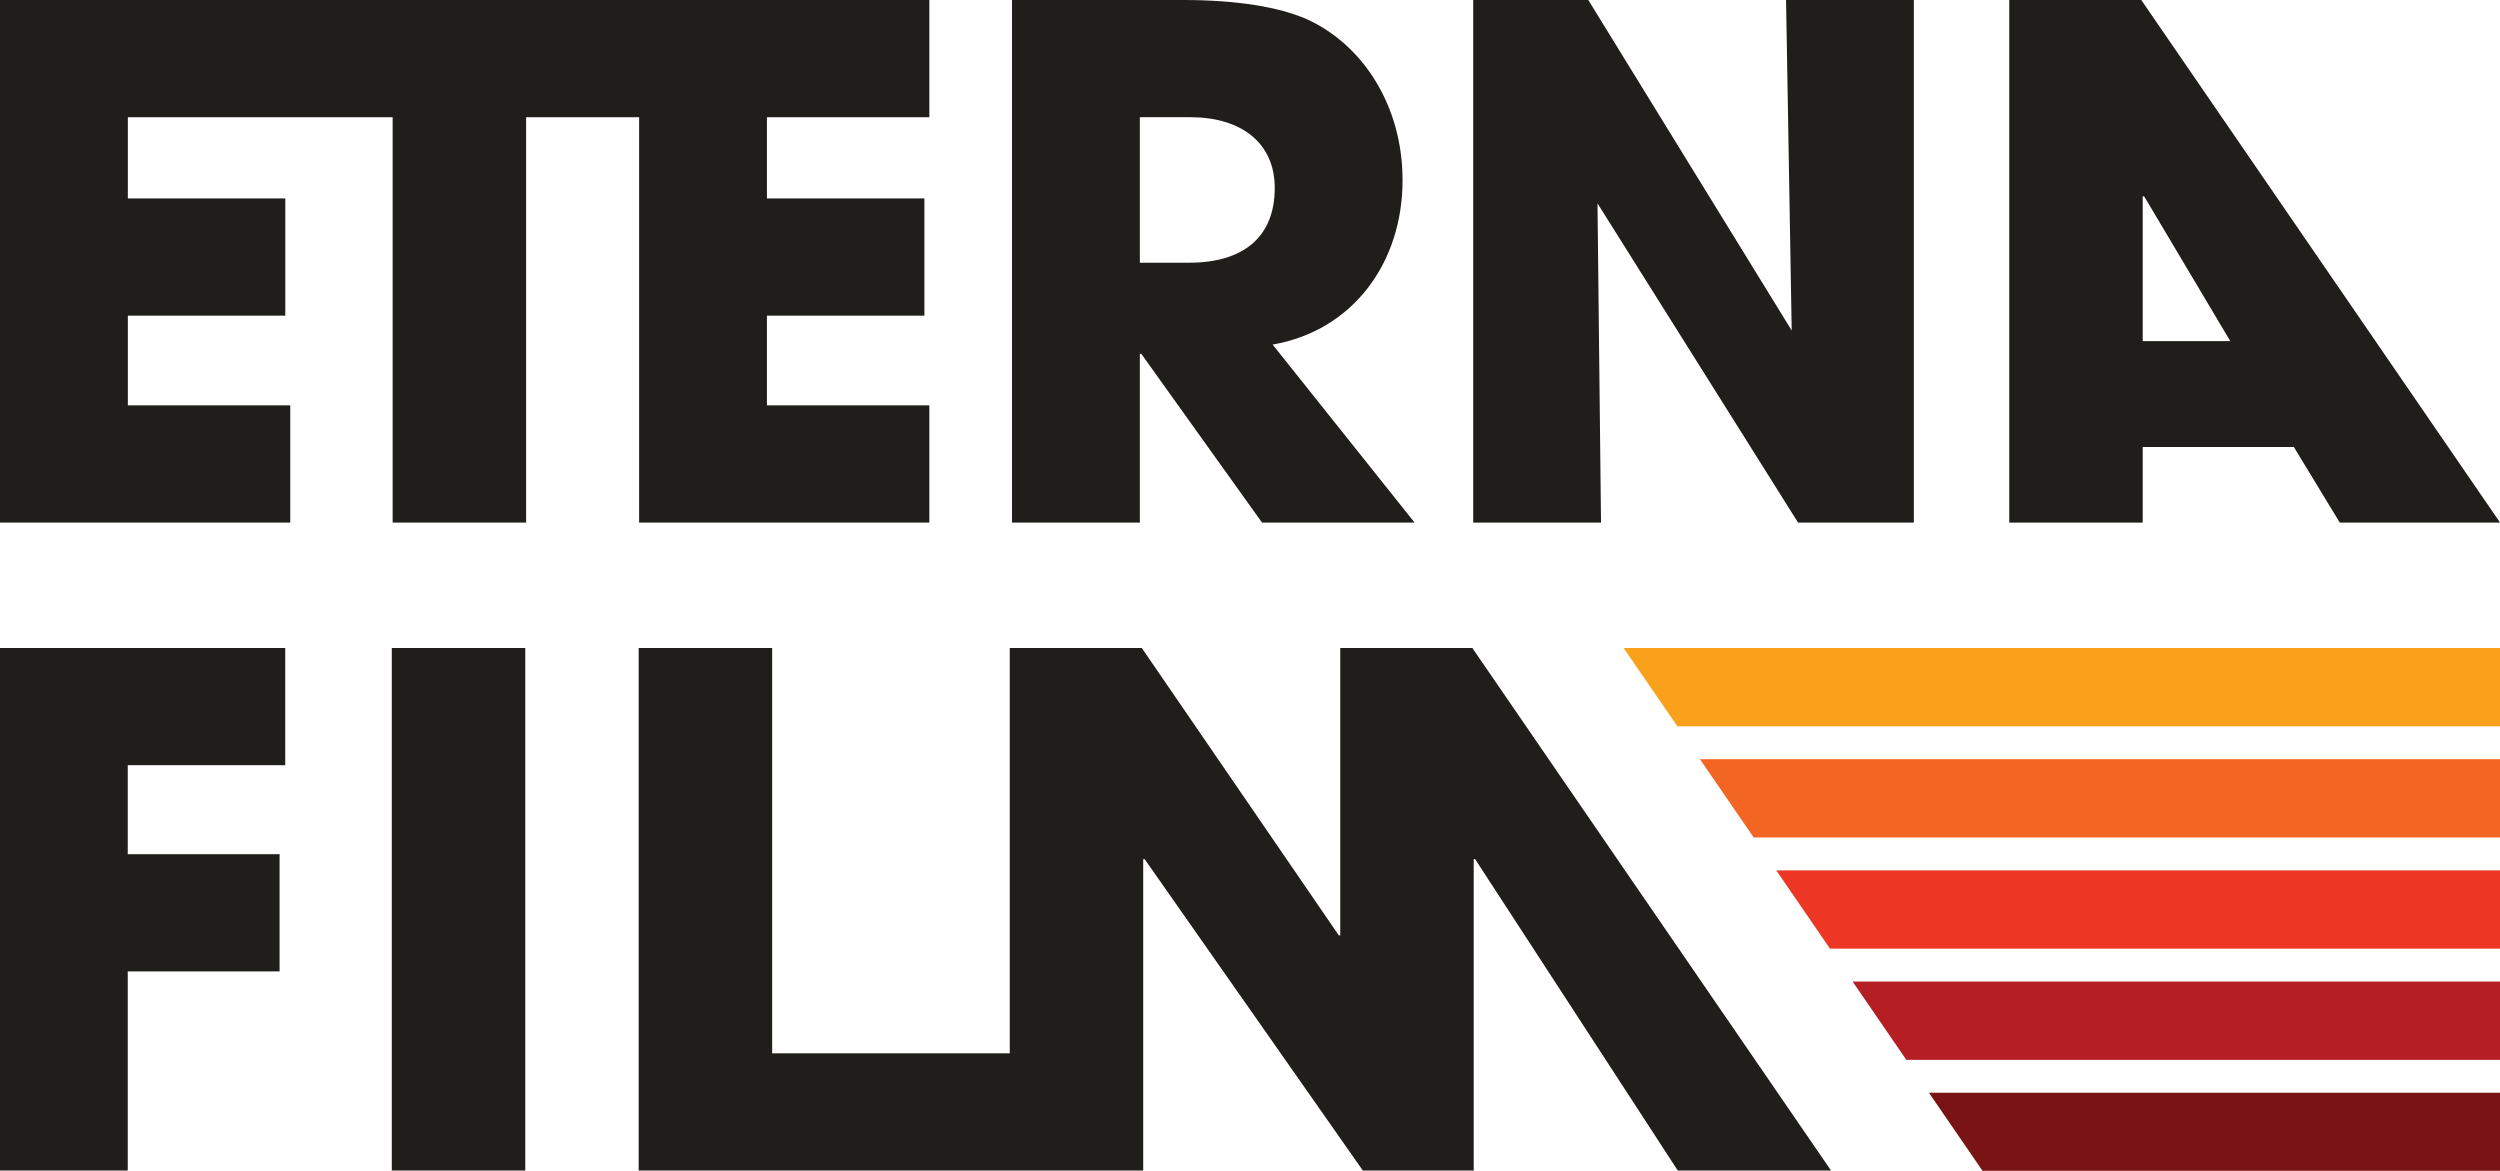 <?xml version="1.0" encoding="UTF-8"?>
<svg xmlns="http://www.w3.org/2000/svg" viewBox="0 0 845.62 396.02">
  <defs>
    <style>
      .cls-1 {
        fill: #ee3624;
      }

      .cls-2 {
        fill: #b51f24;
      }

      .cls-3 {
        fill: #f9a11b;
      }

      .cls-4 {
        fill: #7a1314;
      }

      .cls-5 {
        fill: #1f1e1a;
      }

      .cls-6 {
        fill: #f26522;
      }
    </style>
  </defs>
  <g id="Text">
    <polygon class="cls-5" points="216.18 0 115.31 0 112.52 0 0 0 0 176.76 98.18 176.76 98.18 137.11 43.24 137.11 43.24 106.77 96.5 106.77 96.5 67.12 43.24 67.12 43.24 39.65 112.52 39.65 115.31 39.65 132.81 39.65 132.81 176.76 177.96 176.76 177.96 39.65 216.18 39.65 216.18 176.76 314.35 176.76 314.35 137.11 259.41 137.11 259.41 106.77 312.68 106.77 312.68 67.12 259.41 67.12 259.41 39.65 314.35 39.65 314.35 0 220.67 0 216.18 0"/>
    <path class="cls-5" d="M474.41,60.91c0-25.08-13.38-45.86-32.49-54.46-9.32-4.06-23.41-6.45-41.8-6.45h-57.81v176.76h43.24v-57.09h.48l40.85,57.09h51.6l-48.01-60.2c27.23-4.78,43.95-27.71,43.95-55.66ZM402.27,88.86h-16.72v-49.21h17.2c16.96,0,28.43,8.6,28.43,23.89,0,16.96-10.99,25.32-28.9,25.32Z"/>
    <polygon class="cls-5" points="606.04 111.79 537.24 0 498.31 0 498.31 176.76 541.54 176.76 540.35 68.79 608.19 176.76 647.36 176.76 647.36 0 604.13 0 606.04 111.79"/>
    <path class="cls-5" d="M679.62,0v176.76h45.15v-25.56h51.12l15.53,25.56h54.22L724.29,0h-44.67ZM724.77,66.41h.48l29.14,48.97h-29.62v-48.97Z"/>
    <polygon class="cls-5" points="-.03 395.94 43.21 395.94 43.21 328.58 94.57 328.58 94.57 288.93 43.21 288.93 43.21 258.83 96.48 258.83 96.48 219.18 -.03 219.18 -.03 395.94"/>
    <rect class="cls-5" x="132.52" y="219.18" width="45.15" height="176.76"/>
    <polygon class="cls-5" points="498.01 219.18 453.34 219.18 453.34 316.4 452.86 316.4 386.21 219.18 341.55 219.18 341.55 356.29 261.18 356.29 261.18 219.18 216.03 219.18 216.03 395.94 341.55 395.94 385.87 395.94 386.69 395.94 386.69 290.6 387.17 290.6 460.98 395.94 498.48 395.94 498.48 290.6 498.96 290.6 567.51 395.94 619.35 395.94 498.01 219.18"/>
  </g>
  <g id="Colours">
    <polygon class="cls-3" points="549.18 219.18 567.37 245.67 845.64 245.67 845.64 219.18 549.18 219.18"/>
    <polygon class="cls-6" points="575 256.79 593.19 283.28 845.64 283.28 845.64 256.79 575 256.79"/>
    <polygon class="cls-1" points="600.82 294.4 619 320.89 845.64 320.89 845.64 294.4 600.82 294.4"/>
    <polygon class="cls-2" points="626.64 332 644.82 358.5 845.64 358.5 845.64 332 626.64 332"/>
    <polygon class="cls-4" points="652.45 369.61 670.64 396.11 845.64 396.11 845.64 369.61 652.45 369.61"/>
  </g>
</svg>